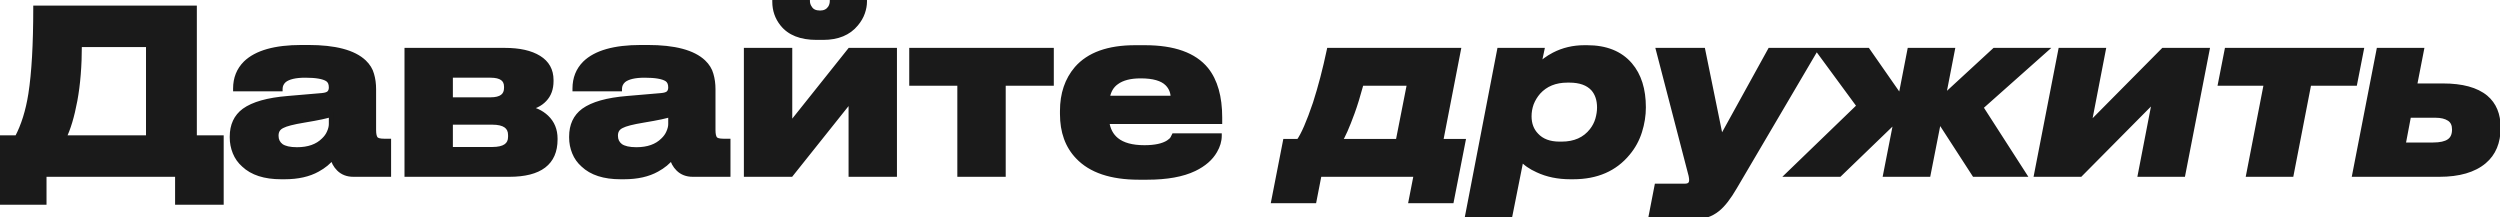 <?xml version="1.0" encoding="UTF-8"?> <svg xmlns="http://www.w3.org/2000/svg" width="817" height="71" viewBox="0 0 817 71" fill="none"> <path d="M5.579 45.011C7.675 41.063 9.162 36.311 10.039 30.755C11.111 23.884 11.647 14.502 11.647 2.61H63.552V45.011H72.324V66.138H57.996V57H14.425V66.138H0.097V45.011H5.579ZM48.492 45.011V14.599H25.976C25.976 21.471 25.488 27.539 24.514 32.802C23.539 38.017 22.32 42.087 20.858 45.011H48.492ZM108.681 51.371C107.462 52.931 105.83 54.271 103.783 55.392C100.907 57 97.325 57.804 93.036 57.804H91.867C86.506 57.804 82.436 56.488 79.658 53.856C78.391 52.736 77.441 51.395 76.807 49.836C76.174 48.276 75.857 46.644 75.857 44.938V44.645C75.857 40.941 77.173 38.115 79.804 36.165C82.777 34.021 87.529 32.68 94.06 32.144L105.172 31.194C106.293 31.096 107.072 30.853 107.511 30.463C107.998 30.024 108.242 29.391 108.242 28.562C108.242 27.295 107.828 26.393 106.999 25.857C105.683 25.029 103.271 24.614 99.762 24.614C96.545 24.614 94.255 25.151 92.89 26.223C92.013 27.003 91.574 27.953 91.574 29.074H76.953V28.928C76.953 25.614 78.05 22.86 80.243 20.667C83.801 17.207 89.893 15.476 98.519 15.476H100.785C109.509 15.476 115.577 17.085 118.989 20.301C120.256 21.52 121.084 22.86 121.474 24.322C121.913 25.784 122.132 27.392 122.132 29.147V42.525C122.132 43.89 122.351 44.84 122.79 45.376C123.229 45.864 124.13 46.107 125.495 46.107H127.03V57H115.48C113.53 57 111.946 56.391 110.728 55.172C109.656 54.1 108.973 52.833 108.681 51.371ZM97.057 48.885C100.81 48.885 103.71 47.862 105.757 45.815C106.585 45.035 107.194 44.182 107.584 43.256C108.023 42.282 108.242 41.38 108.242 40.551V37.408C107.024 37.895 104.051 38.529 99.323 39.309C95.766 39.893 93.402 40.503 92.232 41.136C90.916 41.77 90.258 42.818 90.258 44.28V44.426C90.258 45.791 90.794 46.887 91.867 47.716C92.988 48.495 94.718 48.885 97.057 48.885ZM132.966 57V16.427H164.986C169.714 16.427 173.418 17.255 176.098 18.912C178.779 20.569 180.119 22.982 180.119 26.15V26.515C180.119 29.001 179.388 30.999 177.926 32.51C176.513 34.021 174.539 34.971 172.005 35.361C174.636 35.702 176.829 36.701 178.584 38.358C180.485 40.161 181.435 42.477 181.435 45.303V45.596C181.435 53.199 176.44 57 166.449 57H132.966ZM160.308 32.583C163.768 32.583 165.498 31.291 165.498 28.708V28.343C165.498 25.857 163.768 24.614 160.308 24.614H147.222V32.583H160.308ZM160.893 48.812C164.84 48.812 166.814 47.448 166.814 44.718V44.133C166.814 41.355 164.84 39.967 160.893 39.967H147.222V48.812H160.893ZM219.592 51.371C218.373 52.931 216.741 54.271 214.694 55.392C211.818 57 208.236 57.804 203.947 57.804H202.778C197.417 57.804 193.347 56.488 190.569 53.856C189.302 52.736 188.352 51.395 187.718 49.836C187.084 48.276 186.768 46.644 186.768 44.938V44.645C186.768 40.941 188.084 38.115 190.715 36.165C193.688 34.021 198.44 32.68 204.971 32.144L216.083 31.194C217.204 31.096 217.984 30.853 218.422 30.463C218.91 30.024 219.153 29.391 219.153 28.562C219.153 27.295 218.739 26.393 217.91 25.857C216.595 25.029 214.182 24.614 210.673 24.614C207.456 24.614 205.166 25.151 203.801 26.223C202.924 27.003 202.485 27.953 202.485 29.074H187.864V28.928C187.864 25.614 188.961 22.86 191.154 20.667C194.712 17.207 200.804 15.476 209.43 15.476H211.696C220.42 15.476 226.488 17.085 229.9 20.301C231.167 21.52 231.995 22.86 232.385 24.322C232.824 25.784 233.043 27.392 233.043 29.147V42.525C233.043 43.89 233.262 44.84 233.701 45.376C234.14 45.864 235.041 46.107 236.406 46.107H237.941V57H226.391C224.441 57 222.857 56.391 221.639 55.172C220.567 54.1 219.884 52.833 219.592 51.371ZM207.968 48.885C211.721 48.885 214.621 47.862 216.668 45.815C217.496 45.035 218.105 44.182 218.495 43.256C218.934 42.282 219.153 41.38 219.153 40.551V37.408C217.935 37.895 214.962 38.529 210.234 39.309C206.677 39.893 204.313 40.503 203.143 41.136C201.827 41.77 201.169 42.818 201.169 44.28V44.426C201.169 45.791 201.705 46.887 202.778 47.716C203.899 48.495 205.629 48.885 207.968 48.885ZM278.091 32.437L258.498 57H243.877V16.427H258.133V40.99L277.725 16.427H292.346V57H278.091V32.437ZM266.832 12.26C261.715 12.26 257.987 10.773 255.647 7.8C253.99 5.705 253.162 3.292 253.162 0.563V0.344H263.908C263.908 1.172 264.152 1.928 264.639 2.61C265.273 3.682 266.394 4.218 268.002 4.218C269.464 4.218 270.561 3.682 271.292 2.61C271.73 1.928 271.95 1.172 271.95 0.344H282.55V0.563C282.55 1.684 282.331 2.878 281.892 4.145C281.453 5.412 280.747 6.631 279.772 7.8C277.335 10.773 273.753 12.26 269.026 12.26H266.832ZM313.634 57V27.246H297.916V16.427H343.607V27.246H327.889V57H313.634ZM398.494 44.353C398.494 46.01 398.007 47.667 397.032 49.324C395.668 51.712 393.426 53.661 390.307 55.172C386.456 57.024 381.315 57.95 374.882 57.95H372.177C363.112 57.95 356.459 55.709 352.219 51.225C348.856 47.716 347.175 43.061 347.175 37.262V36.238C347.175 30.682 348.734 26.077 351.853 22.421C355.85 17.84 362.21 15.55 370.934 15.55H374.15C383.605 15.55 390.282 17.938 394.181 22.714C397.154 26.418 398.641 31.657 398.641 38.431V39.747H361.723C362.064 42.33 363.112 44.328 364.866 45.742C366.913 47.399 369.959 48.227 374.004 48.227C377.465 48.227 380.072 47.667 381.826 46.546C382.558 46.059 383.021 45.62 383.215 45.23L383.654 44.353H398.494ZM372.761 24.834C369.35 24.834 366.718 25.516 364.866 26.881C363.258 28.002 362.259 29.732 361.869 32.071H383.362C383.362 30.171 382.728 28.587 381.461 27.319C379.804 25.662 376.904 24.834 372.761 24.834ZM420.032 46.181H424.418C425.929 44.085 427.732 39.942 429.828 33.753C431.534 28.44 433.044 22.665 434.36 16.427H476.615L470.84 46.181H478.15L474.349 65.626H461.117L462.798 57H431.144L429.462 65.626H416.23L420.032 46.181ZM456.877 46.181L460.605 27.246H444.887C443.815 31.194 442.841 34.362 441.963 36.75C440.257 41.429 438.868 44.572 437.796 46.181H456.877ZM502.807 21.617C504.123 20.204 505.804 18.961 507.851 17.889C510.873 16.329 514.187 15.55 517.794 15.55H518.671C524.812 15.55 529.49 17.426 532.707 21.179C535.631 24.59 537.093 29.22 537.093 35.069C537.093 37.7 536.679 40.332 535.851 42.964C535.022 45.596 533.731 47.959 531.976 50.055C527.736 55.221 521.79 57.804 514.138 57.804H513.188C509.192 57.804 505.634 57.073 502.515 55.611C500.224 54.587 498.445 53.345 497.178 51.883L493.377 70.963H479.487L490.014 16.427H503.904L502.807 21.617ZM510.337 47.058C514.626 47.058 517.915 45.596 520.206 42.671C521.083 41.55 521.717 40.332 522.107 39.016C522.497 37.652 522.692 36.36 522.692 35.142C522.692 32.607 522.009 30.56 520.645 29.001C518.939 27.149 516.356 26.223 512.896 26.223H512.238C508.241 26.223 505.073 27.514 502.734 30.097C501.759 31.218 501.004 32.461 500.468 33.826C499.98 35.19 499.737 36.579 499.737 37.993C499.737 40.527 500.516 42.598 502.076 44.207C503.831 46.107 506.365 47.058 509.679 47.058H510.337ZM541.457 60.801H550.595C552.057 60.801 552.788 60.144 552.788 58.828C552.788 58.048 552.544 56.854 552.057 55.245L541.969 16.427H556.516L562.438 45.449L578.448 16.427H593.215L566.897 61.167C564.948 64.53 563.096 66.918 561.341 68.331C559.197 70.086 556.59 70.963 553.519 70.963H539.483L541.457 60.801ZM616.192 57L619.701 39.089L601.133 57H584.392L607.566 34.63L594.188 16.427H610.344L621.09 31.852L624.088 16.427H638.051L635.053 31.852L651.794 16.427H668.316L647.335 35.069L661.444 57H645.215L633.664 39.162L630.155 57H616.192ZM704.184 32.437L679.84 57H665.512L673.407 16.427H687.37L682.618 40.99L706.962 16.427H721.291L713.396 57H699.432L704.184 32.437ZM734.843 57L740.619 27.246H725.632L727.752 16.427H771.688L769.568 27.246H754.582L748.806 57H734.843ZM777.393 16.427H791.356L789.09 28.05H798.374C804.613 28.05 809.267 29.318 812.337 31.852C815.067 34.142 816.431 37.432 816.431 41.721C816.431 46.497 814.896 50.177 811.826 52.76C808.463 55.587 803.589 57 797.205 57H769.498L777.393 16.427ZM795.085 47.35C797.473 47.35 799.227 46.96 800.348 46.181C801.518 45.401 802.103 44.109 802.103 42.306C802.103 40.698 801.542 39.528 800.421 38.797C799.3 38.066 797.814 37.7 795.962 37.7H787.189L785.362 47.35H795.085Z" fill="#1A1A1A"></path> <path d="M5.579 45.011V45.788H6.047L6.266 45.376L5.579 45.011ZM10.039 30.755L10.807 30.877L10.807 30.875L10.039 30.755ZM11.647 2.61V1.832H10.869V2.61H11.647ZM63.552 2.61H64.329V1.832H63.552V2.61ZM63.552 45.011H62.774V45.788H63.552V45.011ZM72.324 45.011H73.102V44.233H72.324V45.011ZM72.324 66.138V66.916H73.102V66.138H72.324ZM57.996 66.138H57.218V66.916H57.996V66.138ZM57.996 57H58.773V56.222H57.996V57ZM14.425 57V56.222H13.647V57H14.425ZM14.425 66.138V66.916H15.203V66.138H14.425ZM0.097 66.138H-0.681V66.916H0.097V66.138ZM0.097 45.011V44.233H-0.681V45.011H0.097ZM48.492 45.011V45.788H49.27V45.011H48.492ZM48.492 14.599H49.27V13.821H48.492V14.599ZM25.976 14.599V13.821H25.198V14.599H25.976ZM24.514 32.802L25.278 32.945L25.278 32.944L24.514 32.802ZM20.858 45.011L20.163 44.663L19.6 45.788H20.858V45.011ZM6.266 45.376C8.411 41.335 9.92 36.497 10.807 30.877L9.271 30.634C8.403 36.126 6.939 40.791 4.893 44.646L6.266 45.376ZM10.807 30.875C11.889 23.946 12.425 14.518 12.425 2.61H10.869C10.869 14.485 10.334 23.821 9.27 30.635L10.807 30.875ZM11.647 3.388H63.552V1.832H11.647V3.388ZM62.774 2.61V45.011H64.329V2.61H62.774ZM63.552 45.788H72.324V44.233H63.552V45.788ZM71.546 45.011V66.138H73.102V45.011H71.546ZM72.324 65.36H57.996V66.916H72.324V65.36ZM58.773 66.138V57H57.218V66.138H58.773ZM57.996 56.222H14.425V57.778H57.996V56.222ZM13.647 57V66.138H15.203V57H13.647ZM14.425 65.36H0.097V66.916H14.425V65.36ZM0.874 66.138V45.011H-0.681V66.138H0.874ZM0.097 45.788H5.579V44.233H0.097V45.788ZM49.27 45.011V14.599H47.714V45.011H49.27ZM48.492 13.821H25.976V15.377H48.492V13.821ZM25.198 14.599C25.198 21.436 24.713 27.455 23.749 32.661L25.278 32.944C26.264 27.623 26.753 21.506 26.753 14.599H25.198ZM23.749 32.659C22.781 37.841 21.579 41.831 20.163 44.663L21.554 45.359C23.062 42.342 24.297 38.193 25.278 32.945L23.749 32.659ZM20.858 45.788H48.492V44.233H20.858V45.788ZM108.681 51.371L109.443 51.218L109.111 49.557L108.068 50.892L108.681 51.371ZM103.783 55.392L103.409 54.709L103.403 54.713L103.783 55.392ZM79.658 53.856L80.193 53.292L80.183 53.283L80.173 53.274L79.658 53.856ZM76.807 49.836L76.087 50.128L76.087 50.128L76.807 49.836ZM79.804 36.165L79.349 35.534L79.341 35.54L79.804 36.165ZM94.06 32.144L94.123 32.919L94.126 32.919L94.06 32.144ZM105.172 31.194L105.238 31.969L105.239 31.969L105.172 31.194ZM107.511 30.463L108.028 31.044L108.031 31.041L107.511 30.463ZM106.999 25.857L107.422 25.204L107.414 25.199L106.999 25.857ZM92.89 26.223L92.41 25.611L92.391 25.626L92.373 25.642L92.89 26.223ZM91.574 29.074V29.852H92.352V29.074H91.574ZM76.953 29.074H76.175V29.852H76.953V29.074ZM80.243 20.667L79.701 20.109L79.693 20.117L80.243 20.667ZM118.989 20.301L119.528 19.741L119.522 19.735L118.989 20.301ZM121.474 24.322L120.723 24.523L120.726 24.534L120.729 24.546L121.474 24.322ZM122.79 45.376L122.188 45.869L122.2 45.883L122.212 45.897L122.79 45.376ZM127.03 46.107H127.808V45.33H127.03V46.107ZM127.03 57V57.778H127.808V57H127.03ZM110.728 55.172L111.278 54.623L111.278 54.623L110.728 55.172ZM105.757 45.815L105.224 45.249L105.215 45.257L105.207 45.265L105.757 45.815ZM107.584 43.256L106.875 42.937L106.871 42.946L106.867 42.955L107.584 43.256ZM108.242 37.408H109.02V36.259L107.953 36.686L108.242 37.408ZM99.323 39.309L99.45 40.076L99.45 40.076L99.323 39.309ZM92.232 41.136L92.57 41.837L92.586 41.829L92.603 41.82L92.232 41.136ZM91.867 47.716L91.391 48.331L91.406 48.343L91.422 48.354L91.867 47.716ZM108.068 50.892C106.925 52.355 105.38 53.63 103.409 54.71L104.156 56.074C106.28 54.911 108 53.506 109.294 51.85L108.068 50.892ZM103.403 54.713C100.674 56.24 97.231 57.026 93.036 57.026V58.582C97.419 58.582 101.141 57.76 104.162 56.07L103.403 54.713ZM93.036 57.026H91.867V58.582H93.036V57.026ZM91.867 57.026C86.624 57.026 82.777 55.74 80.193 53.292L79.123 54.421C82.095 57.236 86.387 58.582 91.867 58.582V57.026ZM80.173 53.274C78.996 52.232 78.116 50.991 77.528 49.543L76.087 50.128C76.766 51.8 77.786 53.239 79.143 54.439L80.173 53.274ZM77.528 49.543C76.932 48.078 76.634 46.544 76.634 44.938H75.079C75.079 46.742 75.415 48.475 76.087 50.128L77.528 49.543ZM76.634 44.938V44.645H75.079V44.938H76.634ZM76.634 44.645C76.634 41.151 77.862 38.572 80.267 36.79L79.341 35.54C76.484 37.657 75.079 40.732 75.079 44.645H76.634ZM80.259 36.796C83.059 34.777 87.638 33.452 94.123 32.919L93.996 31.369C87.42 31.909 82.496 33.265 79.349 35.534L80.259 36.796ZM94.126 32.919L105.238 31.969L105.105 30.419L93.993 31.369L94.126 32.919ZM105.239 31.969C106.396 31.868 107.393 31.609 108.028 31.044L106.994 29.882C106.752 30.097 106.189 30.325 105.104 30.419L105.239 31.969ZM108.031 31.041C108.724 30.418 109.02 29.549 109.02 28.562H107.464C107.464 29.233 107.273 29.631 106.991 29.885L108.031 31.041ZM109.02 28.562C109.02 27.116 108.535 25.924 107.422 25.204L106.577 26.51C107.121 26.862 107.464 27.474 107.464 28.562H109.02ZM107.414 25.199C106.634 24.709 105.59 24.374 104.335 24.159C103.071 23.942 101.543 23.837 99.762 23.837V25.392C101.49 25.392 102.923 25.494 104.071 25.692C105.229 25.89 106.048 26.178 106.585 26.515L107.414 25.199ZM99.762 23.837C96.501 23.837 93.987 24.372 92.41 25.611L93.371 26.834C94.523 25.929 96.59 25.392 99.762 25.392V23.837ZM92.373 25.642C91.339 26.561 90.796 27.719 90.796 29.074H92.352C92.352 28.187 92.687 27.444 93.407 26.804L92.373 25.642ZM91.574 28.296H76.953V29.852H91.574V28.296ZM77.731 29.074V28.928H76.175V29.074H77.731ZM77.731 28.928C77.731 25.804 78.756 23.253 80.793 21.217L79.693 20.117C77.343 22.467 76.175 25.423 76.175 28.928H77.731ZM80.785 21.224C84.122 17.979 89.957 16.254 98.519 16.254V14.699C89.829 14.699 83.479 16.434 79.701 20.109L80.785 21.224ZM98.519 16.254H100.785V14.699H98.519V16.254ZM100.785 16.254C109.463 16.254 115.27 17.864 118.455 20.867L119.522 19.735C115.884 16.306 109.555 14.699 100.785 14.699V16.254ZM118.45 20.862C119.631 21.998 120.375 23.218 120.723 24.523L122.226 24.122C121.794 22.502 120.88 21.041 119.528 19.741L118.45 20.862ZM120.729 24.546C121.143 25.925 121.354 27.457 121.354 29.147H122.91C122.91 27.328 122.682 25.643 122.219 24.099L120.729 24.546ZM121.354 29.147V42.525H122.91V29.147H121.354ZM121.354 42.525C121.354 43.921 121.568 45.111 122.188 45.869L123.392 44.884C123.135 44.569 122.91 43.859 122.91 42.525H121.354ZM122.212 45.897C122.566 46.289 123.055 46.53 123.592 46.675C124.132 46.821 124.773 46.885 125.495 46.885V45.33C124.853 45.33 124.36 45.272 123.998 45.174C123.633 45.075 123.453 44.95 123.368 44.856L122.212 45.897ZM125.495 46.885H127.03V45.33H125.495V46.885ZM126.252 46.107V57H127.808V46.107H126.252ZM127.03 56.222H115.48V57.778H127.03V56.222ZM115.48 56.222C113.707 56.222 112.331 55.675 111.278 54.623L110.178 55.722C111.562 57.106 113.353 57.778 115.48 57.778V56.222ZM111.278 54.623C110.312 53.657 109.705 52.527 109.443 51.218L107.918 51.523C108.241 53.139 108.999 54.544 110.178 55.722L111.278 54.623ZM97.057 49.663C100.952 49.663 104.074 48.597 106.307 46.365L105.207 45.265C103.345 47.127 100.667 48.108 97.057 48.108V49.663ZM106.29 46.381C107.187 45.537 107.864 44.596 108.301 43.558L106.867 42.955C106.525 43.768 105.984 44.533 105.224 45.249L106.29 46.381ZM108.293 43.575C108.765 42.528 109.02 41.517 109.02 40.551H107.464C107.464 41.243 107.281 42.035 106.875 42.937L108.293 43.575ZM109.02 40.551V37.408H107.464V40.551H109.02ZM107.953 36.686C106.83 37.135 103.951 37.757 99.197 38.541L99.45 40.076C104.151 39.3 107.217 38.655 108.531 38.13L107.953 36.686ZM99.197 38.541C95.653 39.124 93.163 39.748 91.862 40.452L92.603 41.82C93.641 41.258 95.879 40.663 99.45 40.076L99.197 38.541ZM91.895 40.435C91.129 40.804 90.513 41.315 90.093 41.984C89.673 42.653 89.481 43.429 89.481 44.28H91.036C91.036 43.668 91.172 43.19 91.41 42.811C91.648 42.432 92.019 42.102 92.57 41.837L91.895 40.435ZM89.481 44.28V44.426H91.036V44.28H89.481ZM89.481 44.426C89.481 46.029 90.127 47.354 91.391 48.331L92.342 47.1C91.462 46.42 91.036 45.552 91.036 44.426H89.481ZM91.422 48.354C92.737 49.269 94.66 49.663 97.057 49.663V48.108C94.775 48.108 93.238 47.722 92.311 47.077L91.422 48.354ZM132.966 57H132.189V57.778H132.966V57ZM132.966 16.427V15.649H132.189V16.427H132.966ZM176.098 18.912L175.689 19.574L175.689 19.574L176.098 18.912ZM177.926 32.51L177.367 31.969L177.358 31.979L177.926 32.51ZM172.005 35.361L171.886 34.592L171.905 36.132L172.005 35.361ZM178.584 38.358L179.119 37.794L179.118 37.793L178.584 38.358ZM147.222 24.614V23.837H146.444V24.614H147.222ZM147.222 32.583H146.444V33.361H147.222V32.583ZM147.222 39.967V39.189H146.444V39.967H147.222ZM147.222 48.812H146.444V49.59H147.222V48.812ZM133.744 57V16.427H132.189V57H133.744ZM132.966 17.204H164.986V15.649H132.966V17.204ZM164.986 17.204C169.637 17.204 173.179 18.022 175.689 19.574L176.507 18.251C173.657 16.489 169.791 15.649 164.986 15.649V17.204ZM175.689 19.574C178.139 21.088 179.341 23.25 179.341 26.15H180.897C180.897 22.714 179.419 20.05 176.507 18.251L175.689 19.574ZM179.341 26.15V26.515H180.897V26.15H179.341ZM179.341 26.515C179.341 28.838 178.664 30.629 177.367 31.969L178.485 33.051C180.113 31.369 180.897 29.163 180.897 26.515H179.341ZM177.358 31.979C176.09 33.334 174.291 34.222 171.886 34.592L172.123 36.13C174.787 35.72 176.935 34.707 178.494 33.041L177.358 31.979ZM171.905 36.132C174.391 36.455 176.427 37.391 178.05 38.924L179.118 37.793C177.232 36.012 174.882 34.95 172.104 34.59L171.905 36.132ZM178.049 38.922C179.782 40.566 180.657 42.671 180.657 45.303H182.213C182.213 42.282 181.188 39.757 179.119 37.794L178.049 38.922ZM180.657 45.303V45.596H182.213V45.303H180.657ZM180.657 45.596C180.657 49.212 179.48 51.808 177.217 53.53C174.914 55.283 171.367 56.222 166.449 56.222V57.778C171.521 57.778 175.467 56.817 178.159 54.768C180.892 52.688 182.213 49.583 182.213 45.596H180.657ZM166.449 56.222H132.966V57.778H166.449V56.222ZM160.308 33.361C162.112 33.361 163.607 33.028 164.666 32.237C165.767 31.415 166.276 30.191 166.276 28.708H164.72C164.72 29.809 164.364 30.522 163.735 30.991C163.064 31.492 161.964 31.805 160.308 31.805V33.361ZM166.276 28.708V28.343H164.72V28.708H166.276ZM166.276 28.343C166.276 26.897 165.759 25.708 164.654 24.915C163.597 24.156 162.108 23.837 160.308 23.837V25.392C161.968 25.392 163.074 25.695 163.747 26.178C164.373 26.628 164.72 27.303 164.72 28.343H166.276ZM160.308 23.837H147.222V25.392H160.308V23.837ZM146.444 24.614V32.583H148V24.614H146.444ZM147.222 33.361H160.308V31.805H147.222V33.361ZM160.893 49.59C162.932 49.59 164.6 49.242 165.776 48.428C167.004 47.579 167.592 46.298 167.592 44.718H166.036C166.036 45.868 165.637 46.634 164.891 47.149C164.094 47.7 162.801 48.035 160.893 48.035V49.59ZM167.592 44.718V44.133H166.036V44.718H167.592ZM167.592 44.133C167.592 42.535 167.009 41.236 165.781 40.372C164.604 39.544 162.934 39.189 160.893 39.189V40.744C162.799 40.744 164.09 41.084 164.886 41.644C165.632 42.169 166.036 42.954 166.036 44.133H167.592ZM160.893 39.189H147.222V40.744H160.893V39.189ZM146.444 39.967V48.812H148V39.967H146.444ZM147.222 49.59H160.893V48.035H147.222V49.59ZM219.592 51.371L220.354 51.218L220.022 49.557L218.979 50.892L219.592 51.371ZM214.694 55.392L214.32 54.709L214.314 54.713L214.694 55.392ZM190.569 53.856L191.104 53.292L191.094 53.283L191.084 53.274L190.569 53.856ZM187.718 49.836L186.998 50.128L186.998 50.128L187.718 49.836ZM190.715 36.165L190.26 35.534L190.252 35.54L190.715 36.165ZM204.971 32.144L205.034 32.919L205.037 32.919L204.971 32.144ZM216.083 31.194L216.149 31.969L216.15 31.969L216.083 31.194ZM218.422 30.463L218.939 31.044L218.942 31.041L218.422 30.463ZM217.91 25.857L218.333 25.204L218.325 25.199L217.91 25.857ZM203.801 26.223L203.321 25.611L203.302 25.626L203.284 25.642L203.801 26.223ZM202.485 29.074V29.852H203.263V29.074H202.485ZM187.864 29.074H187.087V29.852H187.864V29.074ZM191.154 20.667L190.612 20.109L190.604 20.117L191.154 20.667ZM229.9 20.301L230.439 19.741L230.433 19.735L229.9 20.301ZM232.385 24.322L231.634 24.523L231.637 24.534L231.64 24.546L232.385 24.322ZM233.701 45.376L233.099 45.869L233.111 45.883L233.123 45.897L233.701 45.376ZM237.941 46.107H238.719V45.33H237.941V46.107ZM237.941 57V57.778H238.719V57H237.941ZM221.639 55.172L222.189 54.623L222.189 54.623L221.639 55.172ZM216.668 45.815L216.135 45.249L216.126 45.257L216.118 45.265L216.668 45.815ZM218.495 43.256L217.786 42.937L217.782 42.946L217.778 42.955L218.495 43.256ZM219.153 37.408H219.931V36.259L218.864 36.686L219.153 37.408ZM210.234 39.309L210.361 40.076L210.361 40.076L210.234 39.309ZM203.143 41.136L203.481 41.837L203.497 41.829L203.514 41.82L203.143 41.136ZM202.778 47.716L202.302 48.331L202.318 48.343L202.334 48.354L202.778 47.716ZM218.979 50.892C217.836 52.355 216.291 53.63 214.32 54.71L215.067 56.074C217.191 54.911 218.911 53.506 220.205 51.85L218.979 50.892ZM214.314 54.713C211.585 56.24 208.142 57.026 203.947 57.026V58.582C208.33 58.582 212.052 57.76 215.073 56.07L214.314 54.713ZM203.947 57.026H202.778V58.582H203.947V57.026ZM202.778 57.026C197.535 57.026 193.688 55.74 191.104 53.292L190.034 54.421C193.006 57.236 197.298 58.582 202.778 58.582V57.026ZM191.084 53.274C189.907 52.232 189.027 50.991 188.439 49.543L186.998 50.128C187.677 51.8 188.697 53.239 190.054 54.439L191.084 53.274ZM188.439 49.543C187.843 48.078 187.545 46.544 187.545 44.938H185.99C185.99 46.742 186.326 48.475 186.998 50.128L188.439 49.543ZM187.545 44.938V44.645H185.99V44.938H187.545ZM187.545 44.645C187.545 41.151 188.772 38.572 191.178 36.79L190.252 35.54C187.395 37.657 185.99 40.732 185.99 44.645H187.545ZM191.17 36.796C193.97 34.777 198.549 33.452 205.034 32.919L204.907 31.369C198.331 31.909 193.407 33.265 190.26 35.534L191.17 36.796ZM205.037 32.919L216.149 31.969L216.017 30.419L204.905 31.369L205.037 32.919ZM216.15 31.969C217.307 31.868 218.304 31.609 218.939 31.044L217.905 29.882C217.663 30.097 217.1 30.325 216.015 30.419L216.15 31.969ZM218.942 31.041C219.635 30.418 219.931 29.549 219.931 28.562H218.375C218.375 29.233 218.184 29.631 217.902 29.885L218.942 31.041ZM219.931 28.562C219.931 27.116 219.446 25.924 218.333 25.204L217.488 26.51C218.032 26.862 218.375 27.474 218.375 28.562H219.931ZM218.325 25.199C217.545 24.709 216.501 24.374 215.246 24.159C213.982 23.942 212.454 23.837 210.673 23.837V25.392C212.401 25.392 213.834 25.494 214.983 25.692C216.14 25.89 216.959 26.178 217.496 26.515L218.325 25.199ZM210.673 23.837C207.412 23.837 204.898 24.372 203.321 25.611L204.282 26.834C205.434 25.929 207.501 25.392 210.673 25.392V23.837ZM203.284 25.642C202.25 26.561 201.708 27.719 201.708 29.074H203.263C203.263 28.187 203.598 27.444 204.318 26.804L203.284 25.642ZM202.485 28.296H187.864V29.852H202.485V28.296ZM188.642 29.074V28.928H187.087V29.074H188.642ZM188.642 28.928C188.642 25.804 189.667 23.253 191.704 21.217L190.604 20.117C188.254 22.467 187.087 25.423 187.087 28.928H188.642ZM191.696 21.224C195.033 17.979 200.868 16.254 209.43 16.254V14.699C200.739 14.699 194.39 16.434 190.612 20.109L191.696 21.224ZM209.43 16.254H211.696V14.699H209.43V16.254ZM211.696 16.254C220.374 16.254 226.181 17.864 229.366 20.867L230.433 19.735C226.795 16.306 220.467 14.699 211.696 14.699V16.254ZM229.361 20.862C230.542 21.998 231.286 23.218 231.634 24.523L233.137 24.122C232.705 22.502 231.791 21.041 230.439 19.741L229.361 20.862ZM231.64 24.546C232.054 25.925 232.265 27.457 232.265 29.147H233.821C233.821 27.328 233.593 25.643 233.13 24.099L231.64 24.546ZM232.265 29.147V42.525H233.821V29.147H232.265ZM232.265 42.525C232.265 43.921 232.479 45.111 233.099 45.869L234.303 44.884C234.046 44.569 233.821 43.859 233.821 42.525H232.265ZM233.123 45.897C233.477 46.289 233.966 46.53 234.503 46.675C235.043 46.821 235.684 46.885 236.406 46.885V45.33C235.764 45.33 235.271 45.272 234.909 45.174C234.544 45.075 234.364 44.95 234.279 44.856L233.123 45.897ZM236.406 46.885H237.941V45.33H236.406V46.885ZM237.163 46.107V57H238.719V46.107H237.163ZM237.941 56.222H226.391V57.778H237.941V56.222ZM226.391 56.222C224.618 56.222 223.242 55.675 222.189 54.623L221.089 55.722C222.473 57.106 224.264 57.778 226.391 57.778V56.222ZM222.189 54.623C221.223 53.657 220.616 52.527 220.354 51.218L218.829 51.523C219.152 53.139 219.91 54.544 221.089 55.722L222.189 54.623ZM207.968 49.663C211.863 49.663 214.985 48.597 217.218 46.365L216.118 45.265C214.256 47.127 211.578 48.108 207.968 48.108V49.663ZM217.201 46.381C218.098 45.537 218.775 44.596 219.212 43.558L217.778 42.955C217.436 43.768 216.895 44.533 216.135 45.249L217.201 46.381ZM219.204 43.575C219.676 42.528 219.931 41.517 219.931 40.551H218.375C218.375 41.243 218.192 42.035 217.786 42.937L219.204 43.575ZM219.931 40.551V37.408H218.375V40.551H219.931ZM218.864 36.686C217.741 37.135 214.862 37.757 210.108 38.541L210.361 40.076C215.062 39.3 218.128 38.655 219.442 38.13L218.864 36.686ZM210.108 38.541C206.564 39.124 204.074 39.748 202.773 40.452L203.514 41.82C204.552 41.258 206.79 40.663 210.361 40.076L210.108 38.541ZM202.806 40.435C202.04 40.804 201.424 41.315 201.004 41.984C200.584 42.653 200.392 43.429 200.392 44.28H201.947C201.947 43.668 202.083 43.19 202.321 42.811C202.559 42.432 202.93 42.102 203.481 41.837L202.806 40.435ZM200.392 44.28V44.426H201.947V44.28H200.392ZM200.392 44.426C200.392 46.029 201.038 47.354 202.302 48.331L203.253 47.1C202.373 46.42 201.947 45.552 201.947 44.426H200.392ZM202.334 48.354C203.649 49.269 205.571 49.663 207.968 49.663V48.108C205.687 48.108 204.149 47.722 203.222 47.077L202.334 48.354ZM278.091 32.437H278.868V30.215L277.483 31.952L278.091 32.437ZM258.498 57V57.778H258.873L259.106 57.485L258.498 57ZM243.877 57H243.1V57.778H243.877V57ZM243.877 16.427V15.649H243.1V16.427H243.877ZM258.133 16.427H258.911V15.649H258.133V16.427ZM258.133 40.99H257.355V43.212L258.741 41.475L258.133 40.99ZM277.725 16.427V15.649H277.351L277.117 15.942L277.725 16.427ZM292.346 16.427H293.124V15.649H292.346V16.427ZM292.346 57V57.778H293.124V57H292.346ZM278.091 57H277.313V57.778H278.091V57ZM255.647 7.8L256.259 7.319L256.257 7.318L255.647 7.8ZM253.162 0.344V-0.434H252.384V0.344H253.162ZM263.908 0.344H264.686V-0.434H263.908V0.344ZM264.639 2.61L265.309 2.214L265.292 2.185L265.272 2.158L264.639 2.61ZM271.292 2.61L271.934 3.048L271.94 3.039L271.946 3.03L271.292 2.61ZM271.95 0.344V-0.434H271.172V0.344H271.95ZM282.55 0.344H283.328V-0.434H282.55V0.344ZM281.892 4.145L281.157 3.891L281.157 3.891L281.892 4.145ZM279.772 7.8L279.175 7.302L279.171 7.307L279.772 7.8ZM277.483 31.952L257.89 56.515L259.106 57.485L278.699 32.922L277.483 31.952ZM258.498 56.222H243.877V57.778H258.498V56.222ZM244.655 57V16.427H243.1V57H244.655ZM243.877 17.204H258.133V15.649H243.877V17.204ZM257.355 16.427V40.99H258.911V16.427H257.355ZM258.741 41.475L278.333 16.912L277.117 15.942L257.525 40.505L258.741 41.475ZM277.725 17.204H292.346V15.649H277.725V17.204ZM291.568 16.427V57H293.124V16.427H291.568ZM292.346 56.222H278.091V57.778H292.346V56.222ZM278.868 57V32.437H277.313V57H278.868ZM266.832 11.482C261.864 11.482 258.403 10.044 256.259 7.319L255.036 8.281C257.571 11.502 261.567 13.037 266.832 13.037V11.482ZM256.257 7.318C254.711 5.363 253.94 3.121 253.94 0.563H252.384C252.384 3.463 253.269 6.047 255.037 8.283L256.257 7.318ZM253.94 0.563V0.344H252.384V0.563H253.94ZM253.162 1.121H263.908V-0.434H253.162V1.121ZM263.131 0.344C263.131 1.336 263.426 2.249 264.006 3.062L265.272 2.158C264.878 1.606 264.686 1.008 264.686 0.344H263.131ZM263.97 3.006C264.784 4.384 266.211 4.996 268.002 4.996V3.441C266.577 3.441 265.761 2.98 265.309 2.214L263.97 3.006ZM268.002 4.996C269.683 4.996 271.038 4.362 271.934 3.048L270.649 2.172C270.083 3.002 269.245 3.441 268.002 3.441V4.996ZM271.946 3.03C272.467 2.22 272.727 1.318 272.727 0.344H271.172C271.172 1.026 270.994 1.635 270.638 2.189L271.946 3.03ZM271.95 1.121H282.55V-0.434H271.95V1.121ZM281.772 0.344V0.563H283.328V0.344H281.772ZM281.772 0.563C281.772 1.582 281.573 2.69 281.157 3.891L282.627 4.4C283.089 3.066 283.328 1.786 283.328 0.563H281.772ZM281.157 3.891C280.753 5.058 280.097 6.195 279.175 7.303L280.369 8.298C281.396 7.066 282.154 5.767 282.627 4.4L281.157 3.891ZM279.171 7.307C276.915 10.059 273.579 11.482 269.026 11.482V13.037C273.927 13.037 277.755 11.488 280.373 8.293L279.171 7.307ZM269.026 11.482H266.832V13.037H269.026V11.482ZM313.634 57H312.856V57.778H313.634V57ZM313.634 27.246H314.412V26.469H313.634V27.246ZM297.916 27.246H297.139V28.024H297.916V27.246ZM297.916 16.427V15.649H297.139V16.427H297.916ZM343.607 16.427H344.385V15.649H343.607V16.427ZM343.607 27.246V28.024H344.385V27.246H343.607ZM327.889 27.246V26.469H327.112V27.246H327.889ZM327.889 57V57.778H328.667V57H327.889ZM314.412 57V27.246H312.856V57H314.412ZM313.634 26.469H297.916V28.024H313.634V26.469ZM298.694 27.246V16.427H297.139V27.246H298.694ZM297.916 17.204H343.607V15.649H297.916V17.204ZM342.829 16.427V27.246H344.385V16.427H342.829ZM343.607 26.469H327.889V28.024H343.607V26.469ZM327.112 27.246V57H328.667V27.246H327.112ZM327.889 56.222H313.634V57.778H327.889V56.222ZM398.494 44.353H399.272V43.575H398.494V44.353ZM397.032 49.324L396.362 48.93L396.357 48.938L397.032 49.324ZM390.307 55.172L390.644 55.873L390.646 55.872L390.307 55.172ZM352.219 51.225L352.784 50.69L352.78 50.687L352.219 51.225ZM351.853 22.421L351.267 21.91L351.262 21.916L351.853 22.421ZM394.181 22.714L394.788 22.227L394.784 22.222L394.181 22.714ZM398.641 39.747V40.525H399.418V39.747H398.641ZM361.723 39.747V38.969H360.835L360.952 39.849L361.723 39.747ZM364.866 45.742L365.355 45.137L365.354 45.136L364.866 45.742ZM381.826 46.546L382.245 47.201L382.252 47.197L382.258 47.193L381.826 46.546ZM383.215 45.23L383.911 45.578L383.911 45.578L383.215 45.23ZM383.654 44.353V43.575H383.173L382.958 44.005L383.654 44.353ZM364.866 26.881L365.311 27.519L365.319 27.513L365.327 27.507L364.866 26.881ZM361.869 32.071L361.102 31.943L360.951 32.849H361.869V32.071ZM383.362 32.071V32.849H384.139V32.071H383.362ZM381.461 27.319L380.911 27.869L380.911 27.869L381.461 27.319ZM397.717 44.353C397.717 45.85 397.278 47.373 396.362 48.93L397.703 49.718C398.736 47.961 399.272 46.169 399.272 44.353H397.717ZM396.357 48.938C395.088 51.158 392.982 53.012 389.968 54.472L390.646 55.872C393.869 54.311 396.247 52.266 397.708 49.71L396.357 48.938ZM389.97 54.471C386.264 56.254 381.252 57.173 374.882 57.173V58.728C381.378 58.728 386.649 57.795 390.644 55.873L389.97 54.471ZM374.882 57.173H372.177V58.728H374.882V57.173ZM372.177 57.173C363.225 57.173 356.82 54.958 352.784 50.69L351.654 51.759C356.098 56.459 362.999 58.728 372.177 58.728V57.173ZM352.78 50.687C349.583 47.35 347.952 42.902 347.952 37.262H346.397C346.397 43.221 348.13 48.082 351.657 51.763L352.78 50.687ZM347.952 37.262V36.238H346.397V37.262H347.952ZM347.952 36.238C347.952 30.837 349.465 26.419 352.445 22.926L351.262 21.916C348.004 25.734 346.397 30.528 346.397 36.238H347.952ZM352.44 22.933C356.233 18.584 362.334 16.327 370.934 16.327V14.772C362.086 14.772 355.467 17.096 351.267 21.91L352.44 22.933ZM370.934 16.327H374.15V14.772H370.934V16.327ZM374.15 16.327C383.498 16.327 389.892 18.689 393.579 23.206L394.784 22.222C390.672 17.186 383.713 14.772 374.15 14.772V16.327ZM393.575 23.201C396.398 26.718 397.863 31.76 397.863 38.431H399.418C399.418 31.554 397.91 26.117 394.788 22.227L393.575 23.201ZM397.863 38.431V39.747H399.418V38.431H397.863ZM398.641 38.969H361.723V40.525H398.641V38.969ZM360.952 39.849C361.315 42.597 362.444 44.789 364.378 46.347L365.354 45.136C363.779 43.868 362.813 42.064 362.494 39.645L360.952 39.849ZM364.377 46.346C366.619 48.162 369.872 49.005 374.004 49.005V47.45C370.047 47.45 367.207 46.636 365.355 45.137L364.377 46.346ZM374.004 49.005C377.525 49.005 380.308 48.439 382.245 47.201L381.408 45.891C379.836 46.895 377.404 47.45 374.004 47.45V49.005ZM382.258 47.193C383.009 46.693 383.62 46.16 383.911 45.578L382.52 44.882C382.421 45.08 382.106 45.425 381.395 45.899L382.258 47.193ZM383.911 45.578L384.35 44.701L382.958 44.005L382.52 44.882L383.911 45.578ZM383.654 45.131H398.494V43.575H383.654V45.131ZM372.761 24.056C369.26 24.056 366.441 24.754 364.405 26.255L365.327 27.507C366.995 26.278 369.44 25.611 372.761 25.611V24.056ZM364.421 26.243C362.606 27.508 361.518 29.444 361.102 31.943L362.636 32.199C362.999 30.02 363.909 28.496 365.311 27.519L364.421 26.243ZM361.869 32.849H383.362V31.294H361.869V32.849ZM384.139 32.071C384.139 29.978 383.433 28.192 382.011 26.77L380.911 27.869C382.023 28.981 382.584 30.363 382.584 32.071H384.139ZM382.011 26.77C380.13 24.889 376.965 24.056 372.761 24.056V25.611C376.844 25.611 379.478 26.436 380.911 27.869L382.011 26.77ZM420.032 46.181V45.403H419.391L419.269 46.031L420.032 46.181ZM424.418 46.181V46.958H424.816L425.049 46.635L424.418 46.181ZM429.828 33.753L430.565 34.002L430.568 33.99L429.828 33.753ZM434.36 16.427V15.649H433.73L433.599 16.266L434.36 16.427ZM476.615 16.427L477.378 16.575L477.558 15.649H476.615V16.427ZM470.84 46.181L470.076 46.032L469.897 46.958H470.84V46.181ZM478.15 46.181L478.913 46.33L479.095 45.403H478.15V46.181ZM474.349 65.626V66.404H474.989L475.112 65.776L474.349 65.626ZM461.117 65.626L460.353 65.478L460.173 66.404H461.117V65.626ZM462.798 57L463.562 57.149L463.742 56.222H462.798V57ZM431.144 57V56.222H430.503L430.38 56.851L431.144 57ZM429.462 65.626V66.404H430.103L430.226 65.775L429.462 65.626ZM416.23 65.626L415.467 65.477L415.286 66.404H416.23V65.626ZM456.877 46.181V46.958H457.516L457.64 46.331L456.877 46.181ZM460.605 27.246L461.368 27.397L461.551 26.469H460.605V27.246ZM444.887 27.246V26.469H444.293L444.137 27.043L444.887 27.246ZM441.963 36.75L441.233 36.482L441.233 36.483L441.963 36.75ZM437.796 46.181L437.149 45.749L436.343 46.958H437.796V46.181ZM420.032 46.958H424.418V45.403H420.032V46.958ZM425.049 46.635C426.636 44.434 428.471 40.187 430.564 34.002L429.091 33.503C426.994 39.698 425.222 43.736 423.787 45.726L425.049 46.635ZM430.568 33.99C432.283 28.649 433.801 22.848 435.121 16.587L433.599 16.266C432.288 22.482 430.784 28.231 429.087 33.515L430.568 33.99ZM434.36 17.204H476.615V15.649H434.36V17.204ZM475.852 16.279L470.076 46.032L471.603 46.329L477.378 16.575L475.852 16.279ZM470.84 46.958H478.15V45.403H470.84V46.958ZM477.387 46.031L473.585 65.477L475.112 65.776L478.913 46.33L477.387 46.031ZM474.349 64.849H461.117V66.404H474.349V64.849ZM461.88 65.775L463.562 57.149L462.035 56.851L460.353 65.478L461.88 65.775ZM462.798 56.222H431.144V57.778H462.798V56.222ZM430.38 56.851L428.699 65.478L430.226 65.775L431.907 57.149L430.38 56.851ZM429.462 64.849H416.23V66.404H429.462V64.849ZM416.994 65.776L420.795 46.33L419.269 46.031L415.467 65.477L416.994 65.776ZM457.64 46.331L461.368 27.397L459.842 27.096L456.114 46.03L457.64 46.331ZM460.605 26.469H444.887V28.024H460.605V26.469ZM444.137 27.043C443.068 30.98 442.1 34.123 441.233 36.482L442.693 37.018C443.582 34.6 444.563 31.408 445.638 27.45L444.137 27.043ZM441.233 36.483C439.525 41.167 438.163 44.228 437.149 45.749L438.443 46.612C439.574 44.916 440.99 41.69 442.694 37.016L441.233 36.483ZM437.796 46.958H456.877V45.403H437.796V46.958ZM502.807 21.617L502.046 21.456L501.467 24.198L503.376 22.147L502.807 21.617ZM507.851 17.889L507.495 17.198L507.49 17.2L507.851 17.889ZM532.707 21.179L532.117 21.685L532.117 21.685L532.707 21.179ZM535.851 42.964L535.109 42.73L535.109 42.73L535.851 42.964ZM531.976 50.055L531.38 49.556L531.375 49.562L531.976 50.055ZM502.515 55.611L502.845 54.907L502.832 54.901L502.515 55.611ZM497.178 51.883L497.766 51.373L496.726 50.173L496.415 51.731L497.178 51.883ZM493.377 70.963V71.741H494.015L494.139 71.115L493.377 70.963ZM479.487 70.963L478.723 70.816L478.544 71.741H479.487V70.963ZM490.014 16.427V15.649H489.372L489.25 16.279L490.014 16.427ZM503.904 16.427L504.665 16.587L504.863 15.649H503.904V16.427ZM520.206 42.671L520.818 43.151L520.819 43.151L520.206 42.671ZM522.107 39.016L522.853 39.237L522.855 39.23L522.107 39.016ZM520.645 29.001L521.23 28.489L521.223 28.481L521.217 28.474L520.645 29.001ZM502.734 30.097L502.158 29.575L502.152 29.581L502.147 29.587L502.734 30.097ZM500.468 33.826L499.744 33.541L499.739 33.553L499.735 33.564L500.468 33.826ZM502.076 44.207L502.648 43.679L502.641 43.672L502.634 43.665L502.076 44.207ZM503.376 22.147C504.622 20.809 506.228 19.617 508.212 18.578L507.49 17.2C505.381 18.305 503.624 19.598 502.238 21.087L503.376 22.147ZM508.208 18.58C511.113 17.081 514.303 16.327 517.794 16.327V14.772C514.071 14.772 510.633 15.578 507.495 17.198L508.208 18.58ZM517.794 16.327H518.671V14.772H517.794V16.327ZM518.671 16.327C524.644 16.327 529.083 18.145 532.117 21.685L533.298 20.672C529.898 16.707 524.979 14.772 518.671 14.772V16.327ZM532.117 21.685C534.887 24.917 536.316 29.349 536.316 35.069H537.871C537.871 29.091 536.375 24.263 533.298 20.672L532.117 21.685ZM536.316 35.069C536.316 37.617 535.915 40.17 535.109 42.73L536.592 43.197C537.444 40.494 537.871 37.783 537.871 35.069H536.316ZM535.109 42.73C534.311 45.266 533.068 47.539 531.38 49.556L532.572 50.554C534.393 48.38 535.734 45.925 536.592 43.197L535.109 42.73ZM531.375 49.562C527.305 54.52 521.595 57.026 514.138 57.026V58.582C521.985 58.582 528.167 55.922 532.577 50.548L531.375 49.562ZM514.138 57.026H513.188V58.582H514.138V57.026ZM513.188 57.026C509.288 57.026 505.845 56.313 502.845 54.907L502.185 56.315C505.422 57.833 509.096 58.582 513.188 58.582V57.026ZM502.832 54.901C500.615 53.911 498.94 52.728 497.766 51.373L496.59 52.392C497.951 53.962 499.833 55.264 502.197 56.321L502.832 54.901ZM496.415 51.731L492.614 70.811L494.139 71.115L497.941 52.035L496.415 51.731ZM493.377 70.185H479.487V71.741H493.377V70.185ZM480.25 71.11L490.777 16.574L489.25 16.279L478.723 70.816L480.25 71.11ZM490.014 17.204H503.904V15.649H490.014V17.204ZM503.143 16.266L502.046 21.456L503.568 21.778L504.665 16.587L503.143 16.266ZM510.337 47.835C514.823 47.835 518.356 46.294 520.818 43.151L519.594 42.192C517.475 44.897 514.428 46.28 510.337 46.28V47.835ZM520.819 43.151C521.754 41.956 522.434 40.65 522.852 39.237L521.361 38.795C521 40.014 520.413 41.145 519.594 42.192L520.819 43.151ZM522.855 39.23C523.261 37.807 523.469 36.443 523.469 35.142H521.914C521.914 36.277 521.732 37.496 521.359 38.803L522.855 39.23ZM523.469 35.142C523.469 32.463 522.745 30.22 521.23 28.489L520.059 29.513C521.274 30.901 521.914 32.752 521.914 35.142H523.469ZM521.217 28.474C519.315 26.409 516.489 25.445 512.896 25.445V27C516.223 27 518.563 27.889 520.073 29.528L521.217 28.474ZM512.896 25.445H512.238V27H512.896V25.445ZM512.238 25.445C508.057 25.445 504.667 26.805 502.158 29.575L503.31 30.619C505.48 28.224 508.425 27 512.238 27V25.445ZM502.147 29.587C501.115 30.774 500.313 32.093 499.744 33.541L501.192 34.11C501.695 32.829 502.404 31.663 503.321 30.608L502.147 29.587ZM499.735 33.564C499.219 35.011 498.959 36.488 498.959 37.993H500.514C500.514 36.671 500.742 35.37 501.2 34.087L499.735 33.564ZM498.959 37.993C498.959 40.7 499.799 42.975 501.518 44.748L502.634 43.665C501.234 42.221 500.514 40.354 500.514 37.993H498.959ZM501.505 44.734C503.445 46.836 506.213 47.835 509.679 47.835V46.28C506.517 46.28 504.216 45.378 502.648 43.679L501.505 44.734ZM509.679 47.835H510.337V46.28H509.679V47.835ZM541.457 60.801V60.024H540.816L540.693 60.653L541.457 60.801ZM552.057 55.245L551.304 55.441L551.308 55.456L551.313 55.471L552.057 55.245ZM541.969 16.427V15.649H540.963L541.216 16.622L541.969 16.427ZM556.516 16.427L557.278 16.271L557.151 15.649H556.516V16.427ZM562.438 45.449L561.676 45.605L562.098 47.675L563.119 45.825L562.438 45.449ZM578.448 16.427V15.649H577.989L577.767 16.051L578.448 16.427ZM593.215 16.427L593.885 16.821L594.575 15.649H593.215V16.427ZM566.897 61.167L566.227 60.773L566.224 60.777L566.897 61.167ZM561.341 68.331L560.853 67.726L560.849 67.729L561.341 68.331ZM539.483 70.963L538.72 70.815L538.54 71.741H539.483V70.963ZM541.457 61.579H550.595V60.024H541.457V61.579ZM550.595 61.579C551.427 61.579 552.196 61.394 552.76 60.886C553.34 60.364 553.566 59.628 553.566 58.828H552.01C552.01 59.343 551.871 59.594 551.72 59.73C551.553 59.88 551.225 60.024 550.595 60.024V61.579ZM553.566 58.828C553.566 57.925 553.291 56.637 552.801 55.02L551.313 55.471C551.797 57.071 552.01 58.171 552.01 58.828H553.566ZM552.81 55.05L542.721 16.231L541.216 16.622L551.304 55.441L552.81 55.05ZM541.969 17.204H556.516V15.649H541.969V17.204ZM555.754 16.582L561.676 45.605L563.2 45.294L557.278 16.271L555.754 16.582ZM563.119 45.825L579.129 16.802L577.767 16.051L561.757 45.074L563.119 45.825ZM578.448 17.204H593.215V15.649H578.448V17.204ZM592.545 16.032L566.227 60.773L567.568 61.561L593.885 16.821L592.545 16.032ZM566.224 60.777C564.293 64.108 562.498 66.4 560.853 67.726L561.829 68.937C563.693 67.435 565.602 64.951 567.57 61.557L566.224 60.777ZM560.849 67.729C558.859 69.358 556.431 70.185 553.519 70.185V71.741C556.748 71.741 559.535 70.814 561.834 68.933L560.849 67.729ZM553.519 70.185H539.483V71.741H553.519V70.185ZM540.246 71.111L542.22 60.95L540.693 60.653L538.72 70.815L540.246 71.111ZM616.192 57L615.429 56.85L615.247 57.778H616.192V57ZM619.701 39.089L620.465 39.239L620.94 36.814L619.161 38.529L619.701 39.089ZM601.133 57V57.778H601.447L601.673 57.56L601.133 57ZM584.392 57L583.852 56.441L582.466 57.778H584.392V57ZM607.566 34.63L608.106 35.189L608.595 34.717L608.193 34.169L607.566 34.63ZM594.188 16.427V15.649H592.651L593.561 16.887L594.188 16.427ZM610.344 16.427L610.982 15.982L610.75 15.649H610.344V16.427ZM621.09 31.852L620.452 32.297L621.503 33.805L621.854 32L621.09 31.852ZM624.088 16.427V15.649H623.446L623.324 16.278L624.088 16.427ZM638.051 16.427L638.814 16.575L638.994 15.649H638.051V16.427ZM635.053 31.852L634.29 31.704L633.838 34.029L635.58 32.424L635.053 31.852ZM651.794 16.427V15.649H651.491L651.267 15.855L651.794 16.427ZM668.316 16.427L668.833 17.008L670.362 15.649H668.316V16.427ZM647.335 35.069L646.818 34.487L646.321 34.929L646.681 35.489L647.335 35.069ZM661.444 57V57.778H662.869L662.098 56.579L661.444 57ZM645.215 57L644.562 57.423L644.792 57.778H645.215V57ZM633.664 39.162L634.317 38.74L633.272 37.126L632.901 39.012L633.664 39.162ZM630.155 57V57.778H630.795L630.918 57.15L630.155 57ZM616.956 57.15L620.465 39.239L618.938 38.94L615.429 56.85L616.956 57.15ZM619.161 38.529L600.593 56.44L601.673 57.56L620.241 39.649L619.161 38.529ZM601.133 56.222H584.392V57.778H601.133V56.222ZM584.932 57.559L608.106 35.189L607.026 34.07L583.852 56.441L584.932 57.559ZM608.193 34.169L594.814 15.966L593.561 16.887L606.939 35.09L608.193 34.169ZM594.188 17.204H610.344V15.649H594.188V17.204ZM609.706 16.871L620.452 32.297L621.728 31.407L610.982 15.982L609.706 16.871ZM621.854 32L624.851 16.575L623.324 16.278L620.327 31.704L621.854 32ZM624.088 17.204H638.051V15.649H624.088V17.204ZM637.287 16.278L634.29 31.704L635.817 32L638.814 16.575L637.287 16.278ZM635.58 32.424L652.321 16.999L651.267 15.855L634.526 31.28L635.58 32.424ZM651.794 17.204H668.316V15.649H651.794V17.204ZM667.8 15.845L646.818 34.487L647.852 35.65L668.833 17.008L667.8 15.845ZM646.681 35.489L660.79 57.421L662.098 56.579L647.989 34.648L646.681 35.489ZM661.444 56.222H645.215V57.778H661.444V56.222ZM645.868 56.577L634.317 38.74L633.012 39.585L644.562 57.423L645.868 56.577ZM632.901 39.012L629.392 56.85L630.918 57.15L634.427 39.312L632.901 39.012ZM630.155 56.222H616.192V57.778H630.155V56.222ZM704.184 32.437L704.948 32.584L705.434 30.071L703.632 31.889L704.184 32.437ZM679.84 57V57.778H680.165L680.393 57.547L679.84 57ZM665.512 57L664.748 56.851L664.568 57.778H665.512V57ZM673.407 16.427V15.649H672.766L672.644 16.278L673.407 16.427ZM687.37 16.427L688.134 16.575L688.313 15.649H687.37V16.427ZM682.618 40.99L681.855 40.842L681.369 43.356L683.171 41.538L682.618 40.99ZM706.962 16.427V15.649H706.638L706.41 15.879L706.962 16.427ZM721.291 16.427L722.054 16.575L722.234 15.649H721.291V16.427ZM713.396 57V57.778H714.036L714.159 57.149L713.396 57ZM699.432 57L698.669 56.852L698.49 57.778H699.432V57ZM703.632 31.889L679.288 56.453L680.393 57.547L704.737 32.984L703.632 31.889ZM679.84 56.222H665.512V57.778H679.84V56.222ZM666.275 57.149L674.171 16.575L672.644 16.278L664.748 56.851L666.275 57.149ZM673.407 17.204H687.37V15.649H673.407V17.204ZM686.607 16.279L681.855 40.842L683.382 41.138L688.134 16.575L686.607 16.279ZM683.171 41.538L707.515 16.974L706.41 15.879L682.066 40.443L683.171 41.538ZM706.962 17.204H721.291V15.649H706.962V17.204ZM720.527 16.278L712.632 56.851L714.159 57.149L722.054 16.575L720.527 16.278ZM713.396 56.222H699.432V57.778H713.396V56.222ZM700.196 57.148L704.948 32.584L703.421 32.289L698.669 56.852L700.196 57.148ZM734.843 57L734.08 56.852L733.9 57.778H734.843V57ZM740.619 27.246L741.382 27.395L741.562 26.469H740.619V27.246ZM725.632 27.246L724.869 27.097L724.687 28.024H725.632V27.246ZM727.752 16.427V15.649H727.112L726.989 16.277L727.752 16.427ZM771.688 16.427L772.451 16.576L772.633 15.649H771.688V16.427ZM769.568 27.246V28.024H770.208L770.331 27.396L769.568 27.246ZM754.582 27.246V26.469H753.94L753.818 27.098L754.582 27.246ZM748.806 57V57.778H749.448L749.57 57.148L748.806 57ZM735.607 57.148L741.382 27.395L739.855 27.098L734.08 56.852L735.607 57.148ZM740.619 26.469H725.632V28.024H740.619V26.469ZM726.395 27.396L728.515 16.576L726.989 16.277L724.869 27.097L726.395 27.396ZM727.752 17.204H771.688V15.649H727.752V17.204ZM770.925 16.277L768.805 27.097L770.331 27.396L772.451 16.576L770.925 16.277ZM769.568 26.469H754.582V28.024H769.568V26.469ZM753.818 27.098L748.043 56.852L749.57 57.148L755.345 27.395L753.818 27.098ZM748.806 56.222H734.843V57.778H748.806V56.222ZM777.393 16.427V15.649H776.752L776.63 16.278L777.393 16.427ZM791.356 16.427L792.12 16.576L792.3 15.649H791.356V16.427ZM789.09 28.05L788.327 27.902L788.146 28.828H789.09V28.05ZM812.337 31.852L812.837 31.256L812.832 31.252L812.337 31.852ZM811.826 52.76L812.326 53.355L812.326 53.355L811.826 52.76ZM769.498 57L768.734 56.851L768.554 57.778H769.498V57ZM800.348 46.181L799.917 45.533L799.91 45.538L799.904 45.542L800.348 46.181ZM800.421 38.797L800.846 38.145L800.846 38.145L800.421 38.797ZM787.189 37.7V36.923H786.545L786.425 37.556L787.189 37.7ZM785.362 47.35L784.598 47.205L784.423 48.128H785.362V47.35ZM777.393 17.204H791.356V15.649H777.393V17.204ZM790.593 16.278L788.327 27.902L789.853 28.199L792.12 16.576L790.593 16.278ZM789.09 28.828H798.374V27.273H789.09V28.828ZM798.374 28.828C804.529 28.828 808.971 30.082 811.842 32.452L812.832 31.252C809.563 28.553 804.696 27.273 798.374 27.273V28.828ZM811.837 32.448C814.355 34.56 815.654 37.611 815.654 41.721H817.209C817.209 37.254 815.779 33.725 812.837 31.256L811.837 32.448ZM815.654 41.721C815.654 46.316 814.186 49.758 811.325 52.165L812.326 53.355C815.606 50.596 817.209 46.679 817.209 41.721H815.654ZM811.325 52.165C808.154 54.83 803.487 56.222 797.205 56.222V57.778C803.691 57.778 808.772 56.343 812.326 53.355L811.325 52.165ZM797.205 56.222H769.498V57.778H797.205V56.222ZM770.261 57.149L778.157 16.575L776.63 16.278L768.734 56.851L770.261 57.149ZM795.085 48.128C797.526 48.128 799.475 47.735 800.792 46.819L799.904 45.542C798.979 46.185 797.419 46.572 795.085 46.572V48.128ZM800.78 46.828C802.226 45.863 802.88 44.287 802.88 42.306H801.325C801.325 43.932 800.809 44.938 799.917 45.533L800.78 46.828ZM802.88 42.306C802.88 40.496 802.234 39.051 800.846 38.145L799.996 39.448C800.85 40.005 801.325 40.899 801.325 42.306H802.88ZM800.846 38.145C799.559 37.306 797.909 36.923 795.962 36.923V38.478C797.719 38.478 799.042 38.826 799.996 39.448L800.846 38.145ZM795.962 36.923H787.189V38.478H795.962V36.923ZM786.425 37.556L784.598 47.205L786.126 47.495L787.953 37.845L786.425 37.556ZM785.362 48.128H795.085V46.572H785.362V48.128Z" fill="#1A1A1A"></path> </svg> 